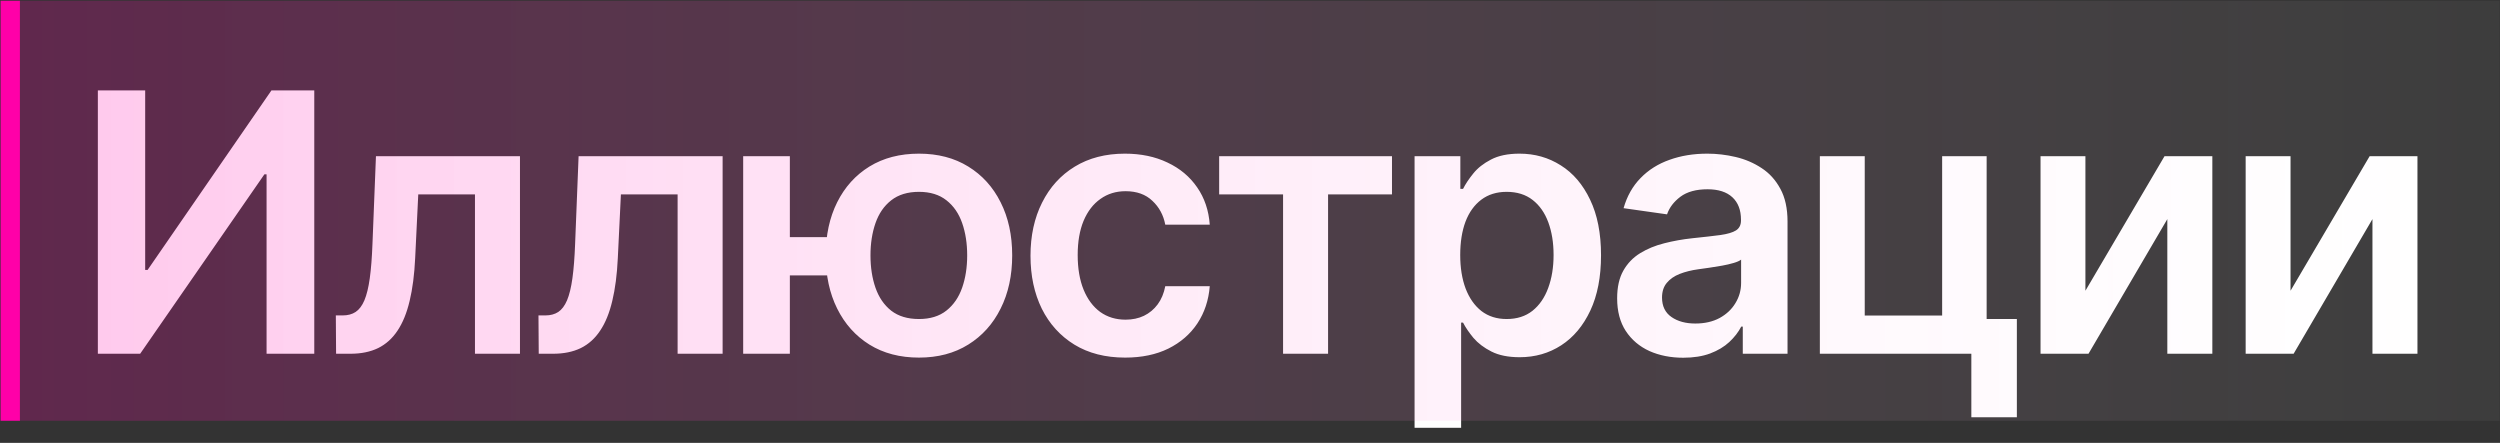 <?xml version="1.0" encoding="UTF-8"?> <svg xmlns="http://www.w3.org/2000/svg" width="779" height="138" viewBox="0 0 779 138" fill="none"><rect x="0" y="0" width="779" height="138" fill="#333333" stroke="none"/><path d="M30.491 28.164H45.237V84.101H45.998L84.585 28.164H97.928V110.227H83.062V54.33H82.381L43.674 110.227H30.491V28.164ZM104.724 110.227L104.644 98.286H106.768C108.371 98.286 109.72 97.925 110.815 97.204C111.91 96.483 112.818 95.281 113.54 93.598C114.261 91.888 114.822 89.591 115.222 86.706C115.623 83.821 115.904 80.228 116.064 75.927L117.146 48.68H162.024V110.227H147.999V60.58H130.329L129.367 80.415C129.127 85.544 128.552 89.991 127.644 93.758C126.762 97.498 125.507 100.583 123.877 103.014C122.275 105.445 120.258 107.261 117.827 108.464C115.396 109.639 112.524 110.227 109.212 110.227H104.724ZM167.868 110.227L167.788 98.286H169.912C171.515 98.286 172.864 97.925 173.959 97.204C175.054 96.483 175.962 95.281 176.683 93.598C177.405 91.888 177.966 89.591 178.366 86.706C178.767 83.821 179.048 80.228 179.208 75.927L180.29 48.68H225.168V110.227H211.143V60.58H193.473L192.511 80.415C192.271 85.544 191.696 89.991 190.788 93.758C189.906 97.498 188.651 100.583 187.021 103.014C185.419 105.445 183.402 107.261 180.971 108.464C178.54 109.639 175.668 110.227 172.356 110.227H167.868ZM267.756 73.883V85.824H234.618V73.883H267.756ZM246.118 48.68V110.227H231.573V48.68H246.118ZM286.348 111.429C280.418 111.429 275.276 110.08 270.921 107.382C266.594 104.684 263.241 100.944 260.864 96.162C258.487 91.38 257.298 85.851 257.298 79.573C257.298 73.296 258.487 67.78 260.864 63.025C263.241 58.27 266.594 54.557 270.921 51.885C275.276 49.214 280.418 47.878 286.348 47.878C292.252 47.878 297.367 49.214 301.695 51.885C306.049 54.557 309.415 58.27 311.792 63.025C314.197 67.78 315.399 73.296 315.399 79.573C315.399 85.851 314.197 91.38 311.792 96.162C309.415 100.944 306.049 104.684 301.695 107.382C297.367 110.08 292.252 111.429 286.348 111.429ZM286.348 99.408C289.848 99.408 292.706 98.526 294.923 96.763C297.14 95 298.77 92.623 299.812 89.631C300.853 86.639 301.374 83.287 301.374 79.573C301.374 75.86 300.853 72.508 299.812 69.516C298.77 66.524 297.14 64.16 294.923 62.424C292.706 60.66 289.848 59.779 286.348 59.779C282.822 59.779 279.937 60.66 277.693 62.424C275.476 64.16 273.847 66.524 272.805 69.516C271.763 72.508 271.242 75.86 271.242 79.573C271.242 83.313 271.763 86.679 272.805 89.671C273.847 92.663 275.476 95.04 277.693 96.803C279.937 98.54 282.822 99.408 286.348 99.408ZM350.594 111.429C344.45 111.429 339.174 110.08 334.767 107.382C330.386 104.684 327.006 100.957 324.629 96.202C322.278 91.421 321.103 85.918 321.103 79.694C321.103 73.443 322.305 67.927 324.709 63.145C327.113 58.337 330.506 54.597 334.887 51.925C339.294 49.227 344.504 47.878 350.514 47.878C355.509 47.878 359.93 48.8 363.777 50.643C367.65 52.46 370.736 55.038 373.033 58.377C375.33 61.689 376.639 65.562 376.96 69.997H363.096C362.535 67.032 361.199 64.561 359.089 62.584C357.005 60.58 354.214 59.579 350.714 59.579C347.749 59.579 345.145 60.38 342.901 61.983C340.657 63.559 338.907 65.829 337.652 68.795C336.423 71.76 335.808 75.313 335.808 79.453C335.808 83.647 336.423 87.253 337.652 90.272C338.88 93.264 340.603 95.575 342.821 97.204C345.064 98.807 347.696 99.608 350.714 99.608C352.851 99.608 354.761 99.207 356.444 98.406C358.154 97.578 359.583 96.389 360.732 94.84C361.88 93.29 362.668 91.407 363.096 89.19H376.96C376.613 93.544 375.33 97.404 373.113 100.77C370.896 104.109 367.877 106.727 364.057 108.624C360.237 110.494 355.75 111.429 350.594 111.429ZM379.889 60.58V48.68H433.743V60.58H413.828V110.227H399.804V60.58H379.889ZM440.779 133.307V48.68H455.044V58.857H455.886C456.634 57.361 457.689 55.772 459.051 54.089C460.413 52.38 462.257 50.924 464.581 49.722C466.905 48.493 469.87 47.878 473.476 47.878C478.231 47.878 482.519 49.094 486.338 51.525C490.185 53.929 493.23 57.495 495.474 62.223C497.745 66.925 498.88 72.695 498.88 79.533C498.88 86.292 497.772 92.035 495.554 96.763C493.337 101.491 490.319 105.098 486.499 107.582C482.679 110.066 478.351 111.308 473.516 111.308C469.99 111.308 467.065 110.721 464.741 109.545C462.417 108.37 460.547 106.954 459.131 105.298C457.742 103.615 456.66 102.026 455.886 100.53H455.285V133.307H440.779ZM455.004 79.453C455.004 83.433 455.565 86.919 456.687 89.911C457.836 92.903 459.479 95.241 461.616 96.924C463.779 98.58 466.397 99.408 469.469 99.408C472.675 99.408 475.359 98.553 477.523 96.843C479.687 95.107 481.316 92.743 482.412 89.751C483.534 86.733 484.095 83.3 484.095 79.453C484.095 75.633 483.547 72.241 482.452 69.275C481.356 66.31 479.727 63.986 477.563 62.303C475.399 60.62 472.701 59.779 469.469 59.779C466.37 59.779 463.739 60.594 461.576 62.223C459.412 63.853 457.769 66.137 456.647 69.075C455.552 72.014 455.004 75.473 455.004 79.453ZM524.499 111.469C520.599 111.469 517.086 110.774 513.961 109.385C510.862 107.969 508.404 105.886 506.588 103.134C504.798 100.383 503.903 96.99 503.903 92.957C503.903 89.484 504.544 86.612 505.827 84.342C507.109 82.071 508.859 80.254 511.076 78.892C513.293 77.53 515.791 76.501 518.569 75.807C521.374 75.086 524.272 74.565 527.264 74.244C530.87 73.87 533.795 73.536 536.039 73.242C538.283 72.922 539.913 72.441 540.928 71.8C541.969 71.132 542.49 70.104 542.49 68.715V68.474C542.49 65.456 541.595 63.118 539.806 61.462C538.016 59.806 535.438 58.978 532.072 58.978C528.519 58.978 525.701 59.752 523.618 61.302C521.561 62.851 520.172 64.681 519.45 66.791L505.907 64.868C506.975 61.128 508.738 58.003 511.196 55.492C513.654 52.954 516.659 51.057 520.212 49.802C523.764 48.52 527.691 47.878 531.992 47.878C534.957 47.878 537.909 48.226 540.847 48.92C543.786 49.615 546.471 50.763 548.901 52.366C551.332 53.942 553.282 56.093 554.752 58.817C556.248 61.542 556.995 64.948 556.995 69.035V110.227H543.051V101.772H542.57C541.689 103.482 540.447 105.084 538.844 106.58C537.268 108.049 535.278 109.238 532.874 110.146C530.496 111.028 527.705 111.469 524.499 111.469ZM528.266 100.81C531.177 100.81 533.702 100.236 535.839 99.087C537.976 97.912 539.619 96.362 540.767 94.439C541.943 92.516 542.53 90.419 542.53 88.148V80.896C542.076 81.27 541.302 81.617 540.206 81.938C539.138 82.258 537.936 82.538 536.6 82.779C535.264 83.019 533.942 83.233 532.633 83.42C531.324 83.607 530.189 83.767 529.227 83.901C527.064 84.195 525.127 84.676 523.417 85.343C521.708 86.011 520.359 86.946 519.37 88.148C518.382 89.324 517.888 90.846 517.888 92.716C517.888 95.388 518.863 97.404 520.813 98.767C522.763 100.129 525.247 100.81 528.266 100.81ZM619.038 48.68V99.408H628.454V130.021H614.269V110.227H567.067V48.68H581.052V98.326H605.173V48.68H619.038ZM649.815 90.593L674.458 48.68H689.364V110.227H675.34V68.274L650.777 110.227H635.831V48.68H649.815V90.593ZM713.731 90.593L738.373 48.68H753.279V110.227H739.255V68.274L714.692 110.227H699.746V48.68H713.731V90.593Z" fill="white"></path><line x1="3.19" y1="131.113" x2="3.19" y2="0.227" stroke="#FF00A8" stroke-width="6.022"></line><rect x="6" y="0.227" width="772.87" height="130.886" fill="url(#paint0_linear_271_929)"></rect><defs><linearGradient id="paint0_linear_271_929" x1="6" y1="65.67" x2="778.87" y2="65.67" gradientUnits="userSpaceOnUse"><stop stop-color="#FF00A8" stop-opacity="0.22"></stop><stop offset="1" stop-color="white" stop-opacity="0.05"></stop></linearGradient></defs></svg> 